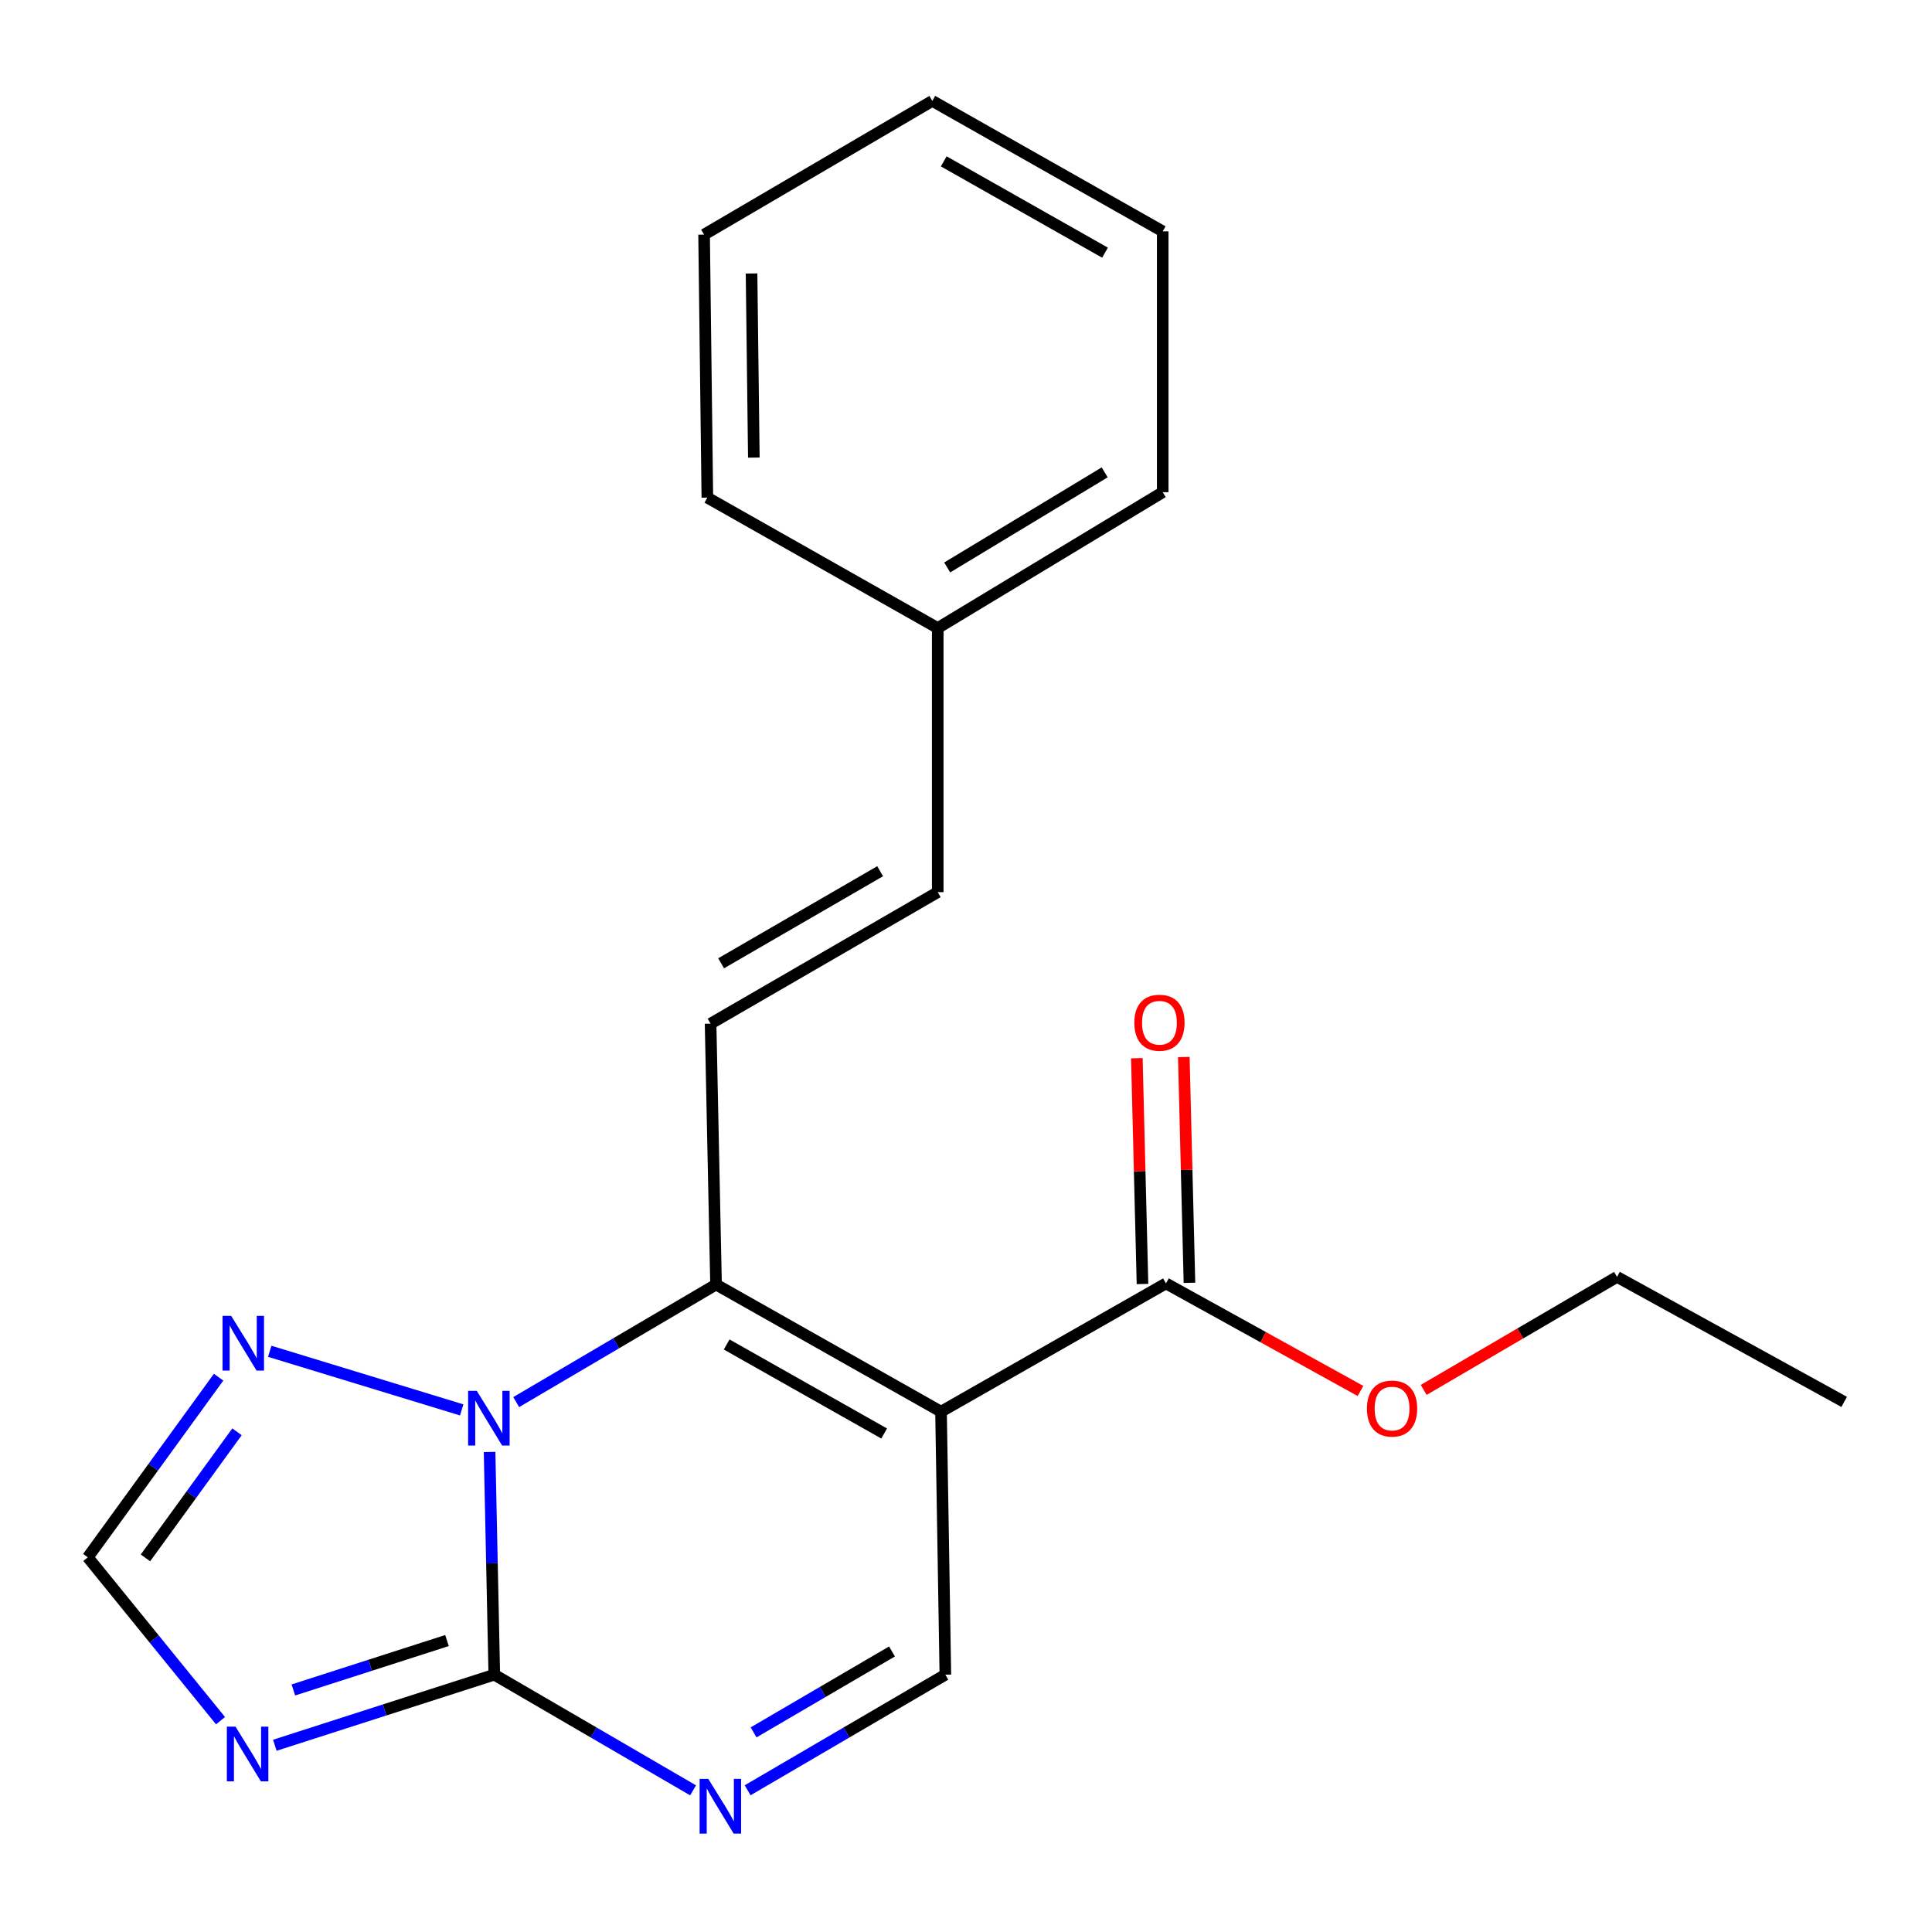 <?xml version='1.0' encoding='iso-8859-1'?>
<svg version='1.1' baseProfile='full'
              xmlns='http://www.w3.org/2000/svg'
                      xmlns:rdkit='http://www.rdkit.org/xml'
                      xmlns:xlink='http://www.w3.org/1999/xlink'
                  xml:space='preserve'
width='1000px' height='1000px' viewBox='0 0 1000 1000'>
<!-- END OF HEADER -->
<rect style='opacity:1.0;fill:#FFFFFF;stroke:none' width='1000' height='1000' x='0' y='0'> </rect>
<path class='bond-0' d='M 370.622,664.861 L 487.072,730.678' style='fill:none;fill-rule:evenodd;stroke:#000000;stroke-width:6px;stroke-linecap:butt;stroke-linejoin:miter;stroke-opacity:1' />
<path class='bond-0' d='M 376.125,695.903 L 457.639,741.975' style='fill:none;fill-rule:evenodd;stroke:#000000;stroke-width:6px;stroke-linecap:butt;stroke-linejoin:miter;stroke-opacity:1' />
<path class='bond-1' d='M 370.622,664.861 L 318.905,695.294' style='fill:none;fill-rule:evenodd;stroke:#000000;stroke-width:6px;stroke-linecap:butt;stroke-linejoin:miter;stroke-opacity:1' />
<path class='bond-1' d='M 318.905,695.294 L 267.188,725.728' style='fill:none;fill-rule:evenodd;stroke:#0000FF;stroke-width:6px;stroke-linecap:butt;stroke-linejoin:miter;stroke-opacity:1' />
<path class='bond-6' d='M 370.622,664.861 L 367.799,529.849' style='fill:none;fill-rule:evenodd;stroke:#000000;stroke-width:6px;stroke-linecap:butt;stroke-linejoin:miter;stroke-opacity:1' />
<path class='bond-5' d='M 487.072,730.678 L 489.314,866.81' style='fill:none;fill-rule:evenodd;stroke:#000000;stroke-width:6px;stroke-linecap:butt;stroke-linejoin:miter;stroke-opacity:1' />
<path class='bond-8' d='M 487.072,730.678 L 603.508,664.293' style='fill:none;fill-rule:evenodd;stroke:#000000;stroke-width:6px;stroke-linecap:butt;stroke-linejoin:miter;stroke-opacity:1' />
<path class='bond-2' d='M 253.408,751.535 L 254.628,809.173' style='fill:none;fill-rule:evenodd;stroke:#0000FF;stroke-width:6px;stroke-linecap:butt;stroke-linejoin:miter;stroke-opacity:1' />
<path class='bond-2' d='M 254.628,809.173 L 255.847,866.81' style='fill:none;fill-rule:evenodd;stroke:#000000;stroke-width:6px;stroke-linecap:butt;stroke-linejoin:miter;stroke-opacity:1' />
<path class='bond-7' d='M 238.975,729.762 L 139.611,699.424' style='fill:none;fill-rule:evenodd;stroke:#0000FF;stroke-width:6px;stroke-linecap:butt;stroke-linejoin:miter;stroke-opacity:1' />
<path class='bond-3' d='M 255.847,866.81 L 199.049,885.078' style='fill:none;fill-rule:evenodd;stroke:#000000;stroke-width:6px;stroke-linecap:butt;stroke-linejoin:miter;stroke-opacity:1' />
<path class='bond-3' d='M 199.049,885.078 L 142.251,903.346' style='fill:none;fill-rule:evenodd;stroke:#0000FF;stroke-width:6px;stroke-linecap:butt;stroke-linejoin:miter;stroke-opacity:1' />
<path class='bond-3' d='M 231.363,849.142 L 191.604,861.929' style='fill:none;fill-rule:evenodd;stroke:#000000;stroke-width:6px;stroke-linecap:butt;stroke-linejoin:miter;stroke-opacity:1' />
<path class='bond-3' d='M 191.604,861.929 L 151.846,874.717' style='fill:none;fill-rule:evenodd;stroke:#0000FF;stroke-width:6px;stroke-linecap:butt;stroke-linejoin:miter;stroke-opacity:1' />
<path class='bond-4' d='M 255.847,866.81 L 307.294,896.745' style='fill:none;fill-rule:evenodd;stroke:#000000;stroke-width:6px;stroke-linecap:butt;stroke-linejoin:miter;stroke-opacity:1' />
<path class='bond-4' d='M 307.294,896.745 L 358.74,926.679' style='fill:none;fill-rule:evenodd;stroke:#0000FF;stroke-width:6px;stroke-linecap:butt;stroke-linejoin:miter;stroke-opacity:1' />
<path class='bond-22' d='M 114.139,890.619 L 79.797,848.339' style='fill:none;fill-rule:evenodd;stroke:#0000FF;stroke-width:6px;stroke-linecap:butt;stroke-linejoin:miter;stroke-opacity:1' />
<path class='bond-22' d='M 79.797,848.339 L 45.455,806.059' style='fill:none;fill-rule:evenodd;stroke:#000000;stroke-width:6px;stroke-linecap:butt;stroke-linejoin:miter;stroke-opacity:1' />
<path class='bond-21' d='M 386.977,926.646 L 438.146,896.728' style='fill:none;fill-rule:evenodd;stroke:#0000FF;stroke-width:6px;stroke-linecap:butt;stroke-linejoin:miter;stroke-opacity:1' />
<path class='bond-21' d='M 438.146,896.728 L 489.314,866.81' style='fill:none;fill-rule:evenodd;stroke:#000000;stroke-width:6px;stroke-linecap:butt;stroke-linejoin:miter;stroke-opacity:1' />
<path class='bond-21' d='M 390.054,896.679 L 425.872,875.736' style='fill:none;fill-rule:evenodd;stroke:#0000FF;stroke-width:6px;stroke-linecap:butt;stroke-linejoin:miter;stroke-opacity:1' />
<path class='bond-21' d='M 425.872,875.736 L 461.69,854.794' style='fill:none;fill-rule:evenodd;stroke:#000000;stroke-width:6px;stroke-linecap:butt;stroke-linejoin:miter;stroke-opacity:1' />
<path class='bond-10' d='M 367.799,529.849 L 485.369,461.776' style='fill:none;fill-rule:evenodd;stroke:#000000;stroke-width:6px;stroke-linecap:butt;stroke-linejoin:miter;stroke-opacity:1' />
<path class='bond-10' d='M 373.25,498.595 L 455.55,450.944' style='fill:none;fill-rule:evenodd;stroke:#000000;stroke-width:6px;stroke-linecap:butt;stroke-linejoin:miter;stroke-opacity:1' />
<path class='bond-9' d='M 113.149,712.827 L 79.302,759.443' style='fill:none;fill-rule:evenodd;stroke:#0000FF;stroke-width:6px;stroke-linecap:butt;stroke-linejoin:miter;stroke-opacity:1' />
<path class='bond-9' d='M 79.302,759.443 L 45.455,806.059' style='fill:none;fill-rule:evenodd;stroke:#000000;stroke-width:6px;stroke-linecap:butt;stroke-linejoin:miter;stroke-opacity:1' />
<path class='bond-9' d='M 122.671,741.099 L 98.978,773.73' style='fill:none;fill-rule:evenodd;stroke:#0000FF;stroke-width:6px;stroke-linecap:butt;stroke-linejoin:miter;stroke-opacity:1' />
<path class='bond-9' d='M 98.978,773.73 L 75.286,806.361' style='fill:none;fill-rule:evenodd;stroke:#000000;stroke-width:6px;stroke-linecap:butt;stroke-linejoin:miter;stroke-opacity:1' />
<path class='bond-11' d='M 615.662,663.989 L 614.201,605.552' style='fill:none;fill-rule:evenodd;stroke:#000000;stroke-width:6px;stroke-linecap:butt;stroke-linejoin:miter;stroke-opacity:1' />
<path class='bond-11' d='M 614.201,605.552 L 612.739,547.114' style='fill:none;fill-rule:evenodd;stroke:#FF0000;stroke-width:6px;stroke-linecap:butt;stroke-linejoin:miter;stroke-opacity:1' />
<path class='bond-11' d='M 591.353,664.597 L 589.891,606.16' style='fill:none;fill-rule:evenodd;stroke:#000000;stroke-width:6px;stroke-linecap:butt;stroke-linejoin:miter;stroke-opacity:1' />
<path class='bond-11' d='M 589.891,606.16 L 588.43,547.722' style='fill:none;fill-rule:evenodd;stroke:#FF0000;stroke-width:6px;stroke-linecap:butt;stroke-linejoin:miter;stroke-opacity:1' />
<path class='bond-12' d='M 603.508,664.293 L 653.845,692.124' style='fill:none;fill-rule:evenodd;stroke:#000000;stroke-width:6px;stroke-linecap:butt;stroke-linejoin:miter;stroke-opacity:1' />
<path class='bond-12' d='M 653.845,692.124 L 704.182,719.954' style='fill:none;fill-rule:evenodd;stroke:#FF0000;stroke-width:6px;stroke-linecap:butt;stroke-linejoin:miter;stroke-opacity:1' />
<path class='bond-13' d='M 485.369,461.776 L 485.369,325.076' style='fill:none;fill-rule:evenodd;stroke:#000000;stroke-width:6px;stroke-linecap:butt;stroke-linejoin:miter;stroke-opacity:1' />
<path class='bond-14' d='M 736.897,719.418 L 786.929,690.167' style='fill:none;fill-rule:evenodd;stroke:#FF0000;stroke-width:6px;stroke-linecap:butt;stroke-linejoin:miter;stroke-opacity:1' />
<path class='bond-14' d='M 786.929,690.167 L 836.961,660.916' style='fill:none;fill-rule:evenodd;stroke:#000000;stroke-width:6px;stroke-linecap:butt;stroke-linejoin:miter;stroke-opacity:1' />
<path class='bond-15' d='M 485.369,325.076 L 601.819,254.761' style='fill:none;fill-rule:evenodd;stroke:#000000;stroke-width:6px;stroke-linecap:butt;stroke-linejoin:miter;stroke-opacity:1' />
<path class='bond-15' d='M 490.268,293.713 L 571.782,244.492' style='fill:none;fill-rule:evenodd;stroke:#000000;stroke-width:6px;stroke-linecap:butt;stroke-linejoin:miter;stroke-opacity:1' />
<path class='bond-16' d='M 485.369,325.076 L 366.123,257.571' style='fill:none;fill-rule:evenodd;stroke:#000000;stroke-width:6px;stroke-linecap:butt;stroke-linejoin:miter;stroke-opacity:1' />
<path class='bond-17' d='M 836.961,660.916 L 954.545,725.612' style='fill:none;fill-rule:evenodd;stroke:#000000;stroke-width:6px;stroke-linecap:butt;stroke-linejoin:miter;stroke-opacity:1' />
<path class='bond-19' d='M 601.819,254.761 L 601.819,119.749' style='fill:none;fill-rule:evenodd;stroke:#000000;stroke-width:6px;stroke-linecap:butt;stroke-linejoin:miter;stroke-opacity:1' />
<path class='bond-18' d='M 366.123,257.571 L 364.435,121.438' style='fill:none;fill-rule:evenodd;stroke:#000000;stroke-width:6px;stroke-linecap:butt;stroke-linejoin:miter;stroke-opacity:1' />
<path class='bond-18' d='M 390.185,236.849 L 389.003,141.556' style='fill:none;fill-rule:evenodd;stroke:#000000;stroke-width:6px;stroke-linecap:butt;stroke-linejoin:miter;stroke-opacity:1' />
<path class='bond-20' d='M 364.435,121.438 L 482.573,52.23' style='fill:none;fill-rule:evenodd;stroke:#000000;stroke-width:6px;stroke-linecap:butt;stroke-linejoin:miter;stroke-opacity:1' />
<path class='bond-23' d='M 601.819,119.749 L 482.573,52.23' style='fill:none;fill-rule:evenodd;stroke:#000000;stroke-width:6px;stroke-linecap:butt;stroke-linejoin:miter;stroke-opacity:1' />
<path class='bond-23' d='M 571.951,130.782 L 488.479,83.518' style='fill:none;fill-rule:evenodd;stroke:#000000;stroke-width:6px;stroke-linecap:butt;stroke-linejoin:miter;stroke-opacity:1' />
<path  class='atom-2' d='M 246.778 719.895
L 256.058 734.895
Q 256.978 736.375, 258.458 739.055
Q 259.938 741.735, 260.018 741.895
L 260.018 719.895
L 263.778 719.895
L 263.778 748.215
L 259.898 748.215
L 249.938 731.815
Q 248.778 729.895, 247.538 727.695
Q 246.338 725.495, 245.978 724.815
L 245.978 748.215
L 242.298 748.215
L 242.298 719.895
L 246.778 719.895
' fill='#0000FF'/>
<path  class='atom-4' d='M 121.898 893.719
L 131.178 908.719
Q 132.098 910.199, 133.578 912.879
Q 135.058 915.559, 135.138 915.719
L 135.138 893.719
L 138.898 893.719
L 138.898 922.039
L 135.018 922.039
L 125.058 905.639
Q 123.898 903.719, 122.658 901.519
Q 121.458 899.319, 121.098 898.639
L 121.098 922.039
L 117.418 922.039
L 117.418 893.719
L 121.898 893.719
' fill='#0000FF'/>
<path  class='atom-5' d='M 366.605 920.737
L 375.885 935.737
Q 376.805 937.217, 378.285 939.897
Q 379.765 942.577, 379.845 942.737
L 379.845 920.737
L 383.605 920.737
L 383.605 949.057
L 379.725 949.057
L 369.765 932.657
Q 368.605 930.737, 367.365 928.537
Q 366.165 926.337, 365.805 925.657
L 365.805 949.057
L 362.125 949.057
L 362.125 920.737
L 366.605 920.737
' fill='#0000FF'/>
<path  class='atom-8' d='M 119.656 681.083
L 128.936 696.083
Q 129.856 697.563, 131.336 700.243
Q 132.816 702.923, 132.896 703.083
L 132.896 681.083
L 136.656 681.083
L 136.656 709.403
L 132.776 709.403
L 122.816 693.003
Q 121.656 691.083, 120.416 688.883
Q 119.216 686.683, 118.856 686.003
L 118.856 709.403
L 115.176 709.403
L 115.176 681.083
L 119.656 681.083
' fill='#0000FF'/>
<path  class='atom-12' d='M 587.13 529.362
Q 587.13 522.562, 590.49 518.762
Q 593.85 514.962, 600.13 514.962
Q 606.41 514.962, 609.77 518.762
Q 613.13 522.562, 613.13 529.362
Q 613.13 536.242, 609.73 540.162
Q 606.33 544.042, 600.13 544.042
Q 593.89 544.042, 590.49 540.162
Q 587.13 536.282, 587.13 529.362
M 600.13 540.842
Q 604.45 540.842, 606.77 537.962
Q 609.13 535.042, 609.13 529.362
Q 609.13 523.802, 606.77 521.002
Q 604.45 518.162, 600.13 518.162
Q 595.81 518.162, 593.45 520.962
Q 591.13 523.762, 591.13 529.362
Q 591.13 535.082, 593.45 537.962
Q 595.81 540.842, 600.13 540.842
' fill='#FF0000'/>
<path  class='atom-13' d='M 707.525 729.069
Q 707.525 722.269, 710.885 718.469
Q 714.245 714.669, 720.525 714.669
Q 726.805 714.669, 730.165 718.469
Q 733.525 722.269, 733.525 729.069
Q 733.525 735.949, 730.125 739.869
Q 726.725 743.749, 720.525 743.749
Q 714.285 743.749, 710.885 739.869
Q 707.525 735.989, 707.525 729.069
M 720.525 740.549
Q 724.845 740.549, 727.165 737.669
Q 729.525 734.749, 729.525 729.069
Q 729.525 723.509, 727.165 720.709
Q 724.845 717.869, 720.525 717.869
Q 716.205 717.869, 713.845 720.669
Q 711.525 723.469, 711.525 729.069
Q 711.525 734.789, 713.845 737.669
Q 716.205 740.549, 720.525 740.549
' fill='#FF0000'/>
</svg>
